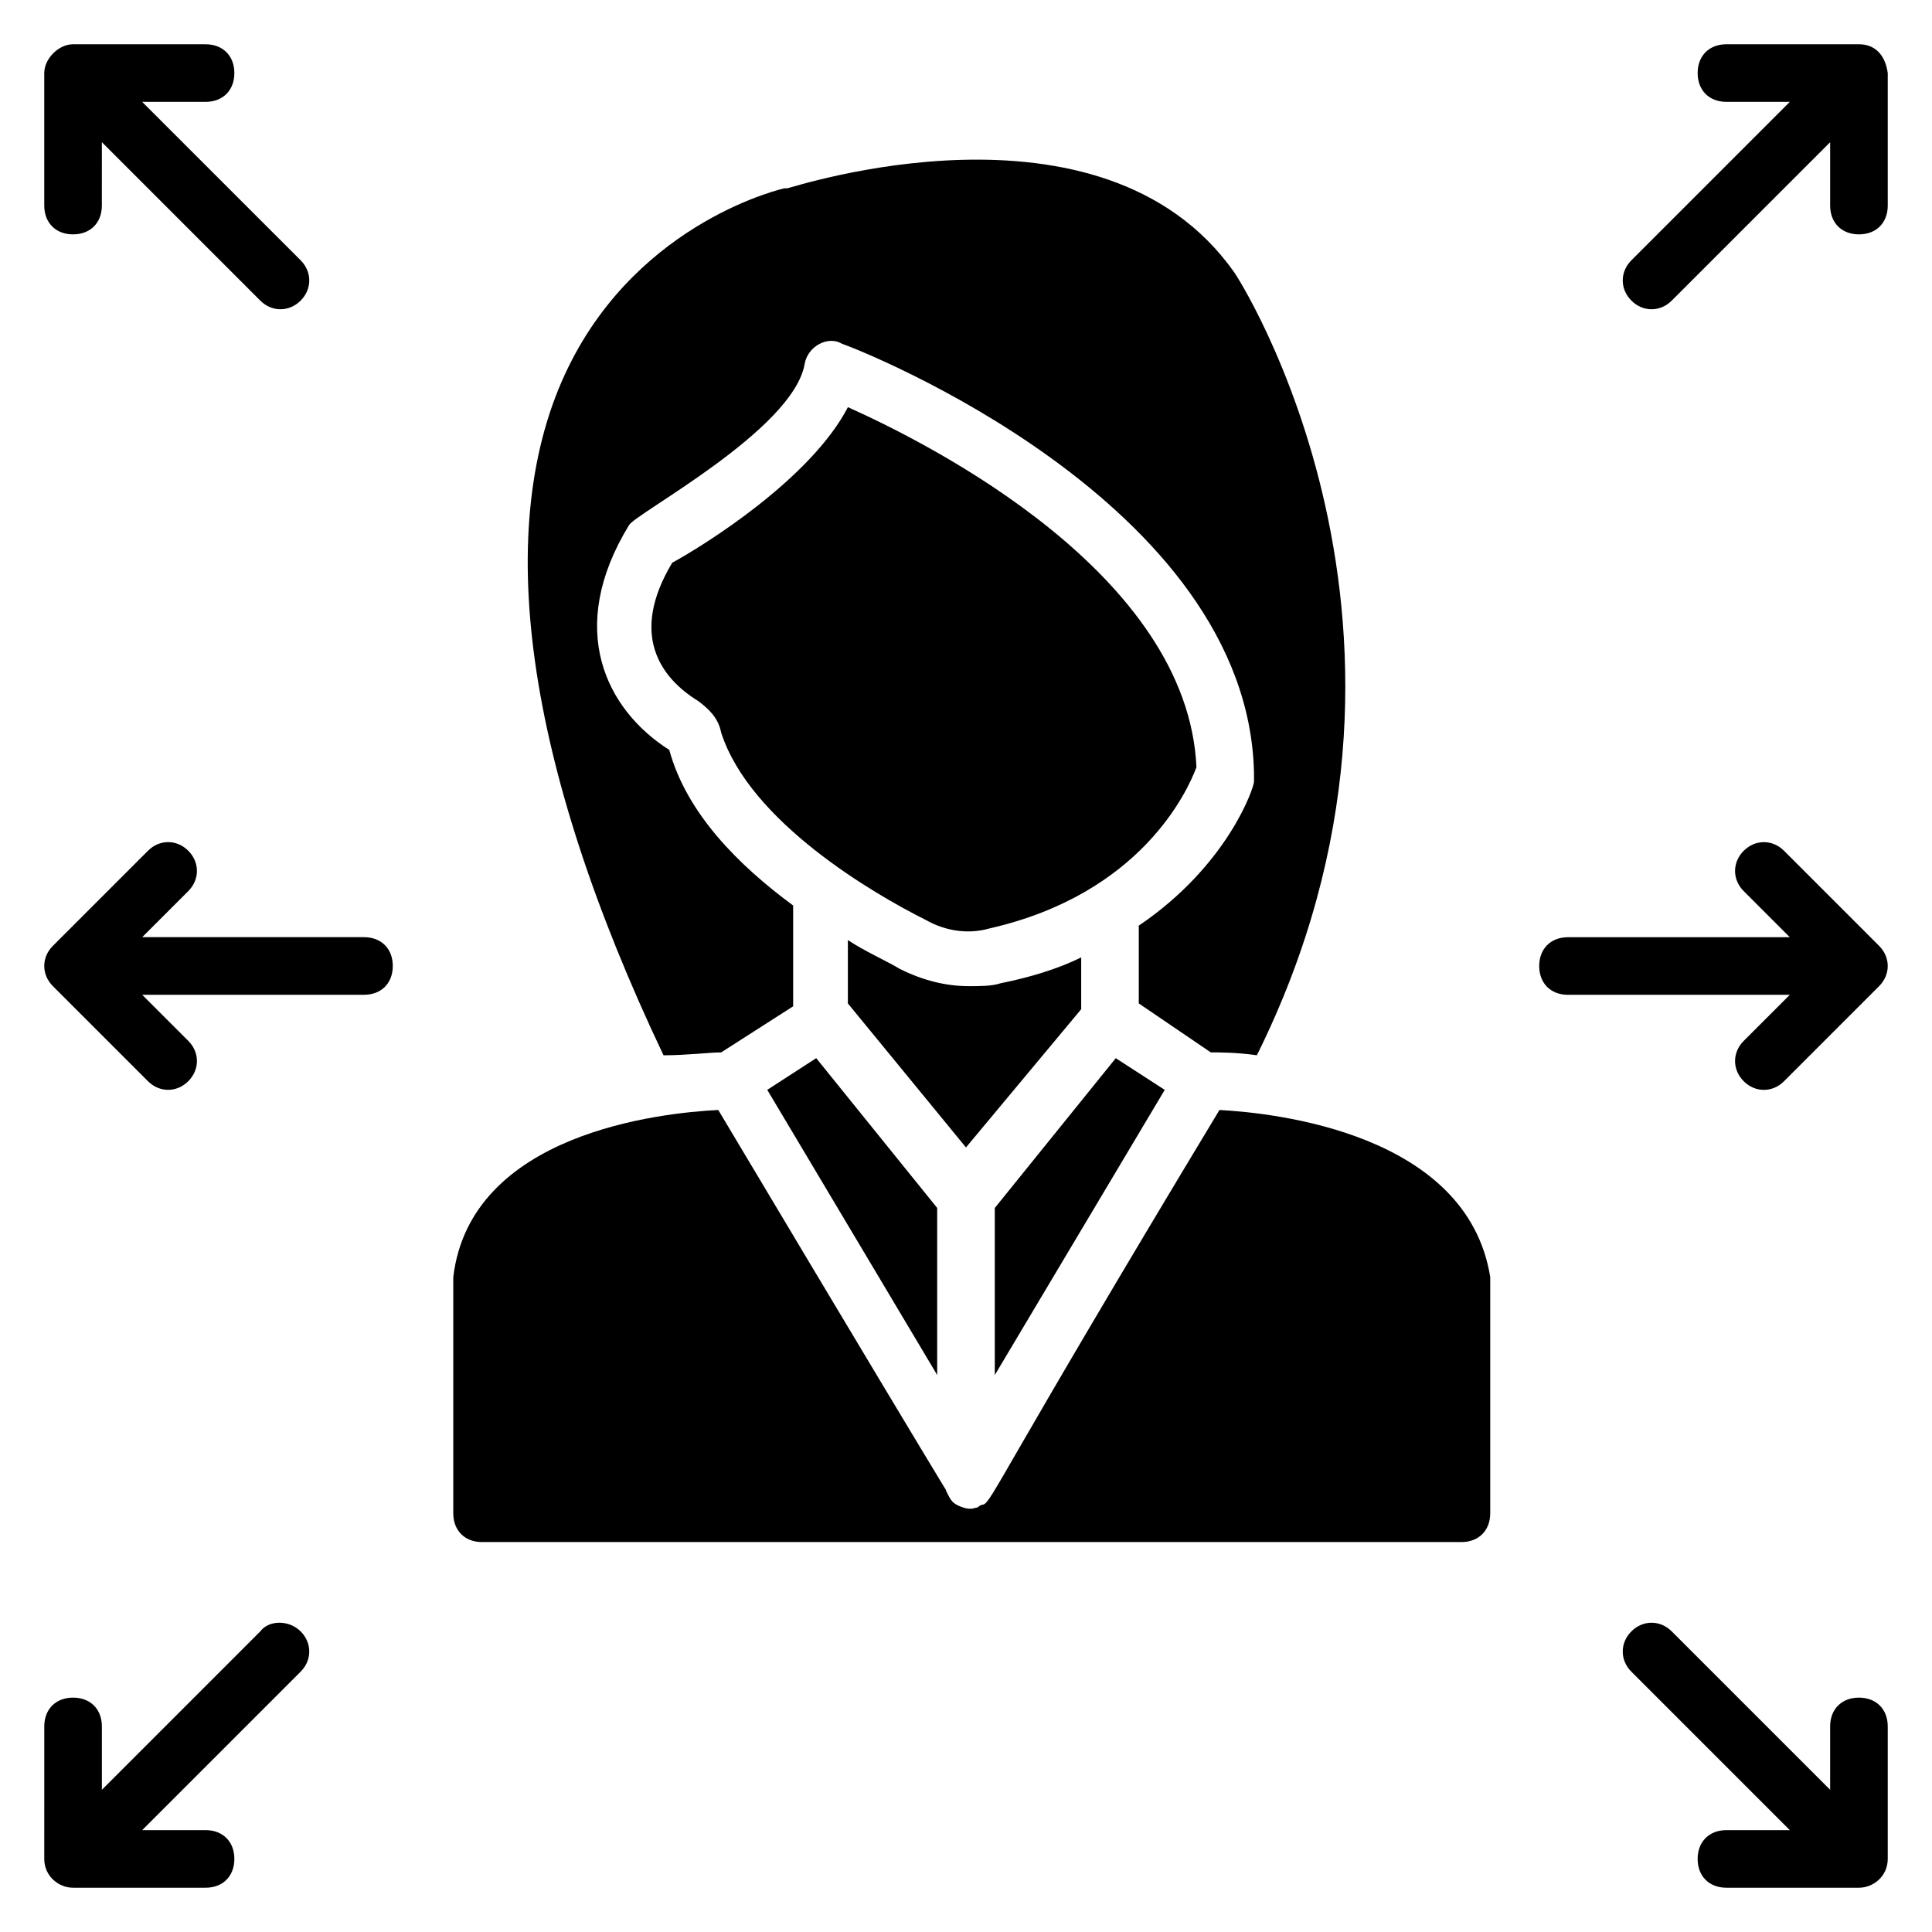 <?xml version="1.0" encoding="UTF-8"?>
<!-- Uploaded to: SVG Repo, www.svgrepo.com, Generator: SVG Repo Mixer Tools -->
<svg fill="#000000" width="800px" height="800px" version="1.1" viewBox="144 144 512 512" xmlns="http://www.w3.org/2000/svg">
 <g>
  <path d="m347.33 432.82 45.035 75.57v-44.273l-32.059-39.695z"/>
  <path d="m430.53 411.45v-13.742c-6.106 3.055-13.742 5.344-21.375 6.871-2.289 0.762-5.344 0.762-8.398 0.762-6.106 0-12.215-1.527-18.32-4.582-3.816-2.289-9.16-4.582-13.742-7.633v16.793l31.297 38.168z"/>
  <path d="m406.11 390.07c40.457-9.16 52.672-36.641 54.961-42.746-2.289-51.145-70.227-85.496-92.363-95.418-9.922 19.082-38.168 36.641-46.562 41.223-11.449 19.082-3.055 30.535 6.871 36.641 3.055 2.289 5.344 4.582 6.106 8.398 7.633 23.664 40.457 42.746 54.199 49.617 5.34 3.051 11.445 3.812 16.789 2.285z"/>
  <path d="m439.69 424.43-32.059 39.695v44.273l45.035-75.57z"/>
  <path d="m335.11 422.9 19.082-12.215v-26.719c-14.504-10.688-28.242-24.426-32.824-41.223-16.793-10.688-27.48-32.062-10.688-59.543 1.527-3.055 43.512-25.191 46.562-42.746 0.762-4.582 6.106-7.633 9.922-5.344 4.582 1.527 107.63 41.984 109.16 113.74v2.289c0 1.527-6.871 22.137-30.535 38.168v20.609l19.082 12.977c2.289 0 6.871 0 12.215 0.762 55.73-112.2-5.336-206.86-6.102-207.62-35.113-49.617-117.55-22.137-118.32-22.137h-0.762s-38.168 8.398-57.25 47.328c-20.609 41.984-11.449 105.34 25.191 182.44 6.102 0 12.211-0.766 15.262-0.766z"/>
  <path d="m467.17 438.16c-58.016 96.184-60.305 103.82-62.594 104.58-0.762 0-1.527 0.762-1.527 0.762-0.762 0-1.527 0.762-3.816 0-2.289-0.762-3.055-1.527-3.816-3.055-5.344-9.922 21.375 35.879-61.066-102.29-15.266 0.762-65.648 6.106-70.227 44.273l-0.004 62.602c0 4.582 3.055 7.633 7.633 7.633h259.54c4.582 0 7.633-3.055 7.633-7.633v-62.594c-6.106-38.168-57.25-43.512-71.754-44.277z"/>
  <path d="m641.98 394.66-25.191-25.191c-3.055-3.055-7.633-3.055-10.688 0-3.055 3.055-3.055 7.633 0 10.688l12.215 12.215h-58.777c-4.582 0-7.633 3.055-7.633 7.633 0 4.582 3.055 7.633 7.633 7.633h58.777l-12.215 12.211c-3.055 3.055-3.055 7.633 0 10.688 3.055 3.055 7.633 3.055 10.688 0l25.191-25.191c3.051-3.051 3.051-7.633 0-10.684z"/>
  <path d="m240.46 392.36h-58.777l12.215-12.211c3.055-3.055 3.055-7.633 0-10.688-3.055-3.055-7.633-3.055-10.688 0l-25.191 25.191c-3.055 3.055-3.055 7.633 0 10.688l25.191 25.188c3.055 3.055 7.633 3.055 10.688 0 3.055-3.055 3.055-7.633 0-10.688l-12.215-12.211h58.777c4.582 0 7.633-3.055 7.633-7.633 0.004-4.582-3.051-7.637-7.633-7.637z"/>
  <path d="m163.36 206.11c4.582 0 7.633-3.055 7.633-7.633l0.004-16.797 41.984 41.984c3.055 3.055 7.633 3.055 10.688 0 3.055-3.055 3.055-7.633 0-10.688l-41.988-41.98h16.793c4.582 0 7.633-3.055 7.633-7.633 0-4.582-3.055-7.633-7.633-7.633l-35.113-0.004c-3.816 0-7.633 3.816-7.633 7.633v35.113c0 4.582 3.055 7.637 7.633 7.637z"/>
  <path d="m636.64 155.73h-35.113c-4.582 0-7.633 3.055-7.633 7.633 0 4.582 3.055 7.633 7.633 7.633h16.793l-41.984 41.984c-3.055 3.055-3.055 7.633 0 10.688 3.055 3.055 7.633 3.055 10.688 0l41.984-41.984v16.793c0 4.582 3.055 7.633 7.633 7.633 4.582 0 7.633-3.055 7.633-7.633v-35.113c-0.762-5.344-3.816-7.633-7.633-7.633z"/>
  <path d="m636.64 593.89c-4.582 0-7.633 3.055-7.633 7.633v16.793l-41.984-41.984c-3.055-3.055-7.633-3.055-10.688 0-3.055 3.055-3.055 7.633 0 10.688l41.984 41.984h-16.793c-4.582 0-7.633 3.055-7.633 7.633 0 4.582 3.055 7.633 7.633 7.633h35.113c3.816 0 7.633-3.055 7.633-7.633v-35.113c0-4.582-3.055-7.633-7.633-7.633z"/>
  <path d="m212.98 576.33-41.98 41.984v-16.793c0-4.582-3.055-7.633-7.633-7.633-4.582 0-7.633 3.055-7.633 7.633l-0.004 35.113c0 4.582 3.816 7.633 7.633 7.633h35.113c4.582 0 7.633-3.055 7.633-7.633 0-4.582-3.055-7.633-7.633-7.633h-16.793l41.984-41.984c3.055-3.055 3.055-7.633 0-10.688-3.051-3.055-8.395-3.055-10.688 0z"/>
 </g>
</svg>